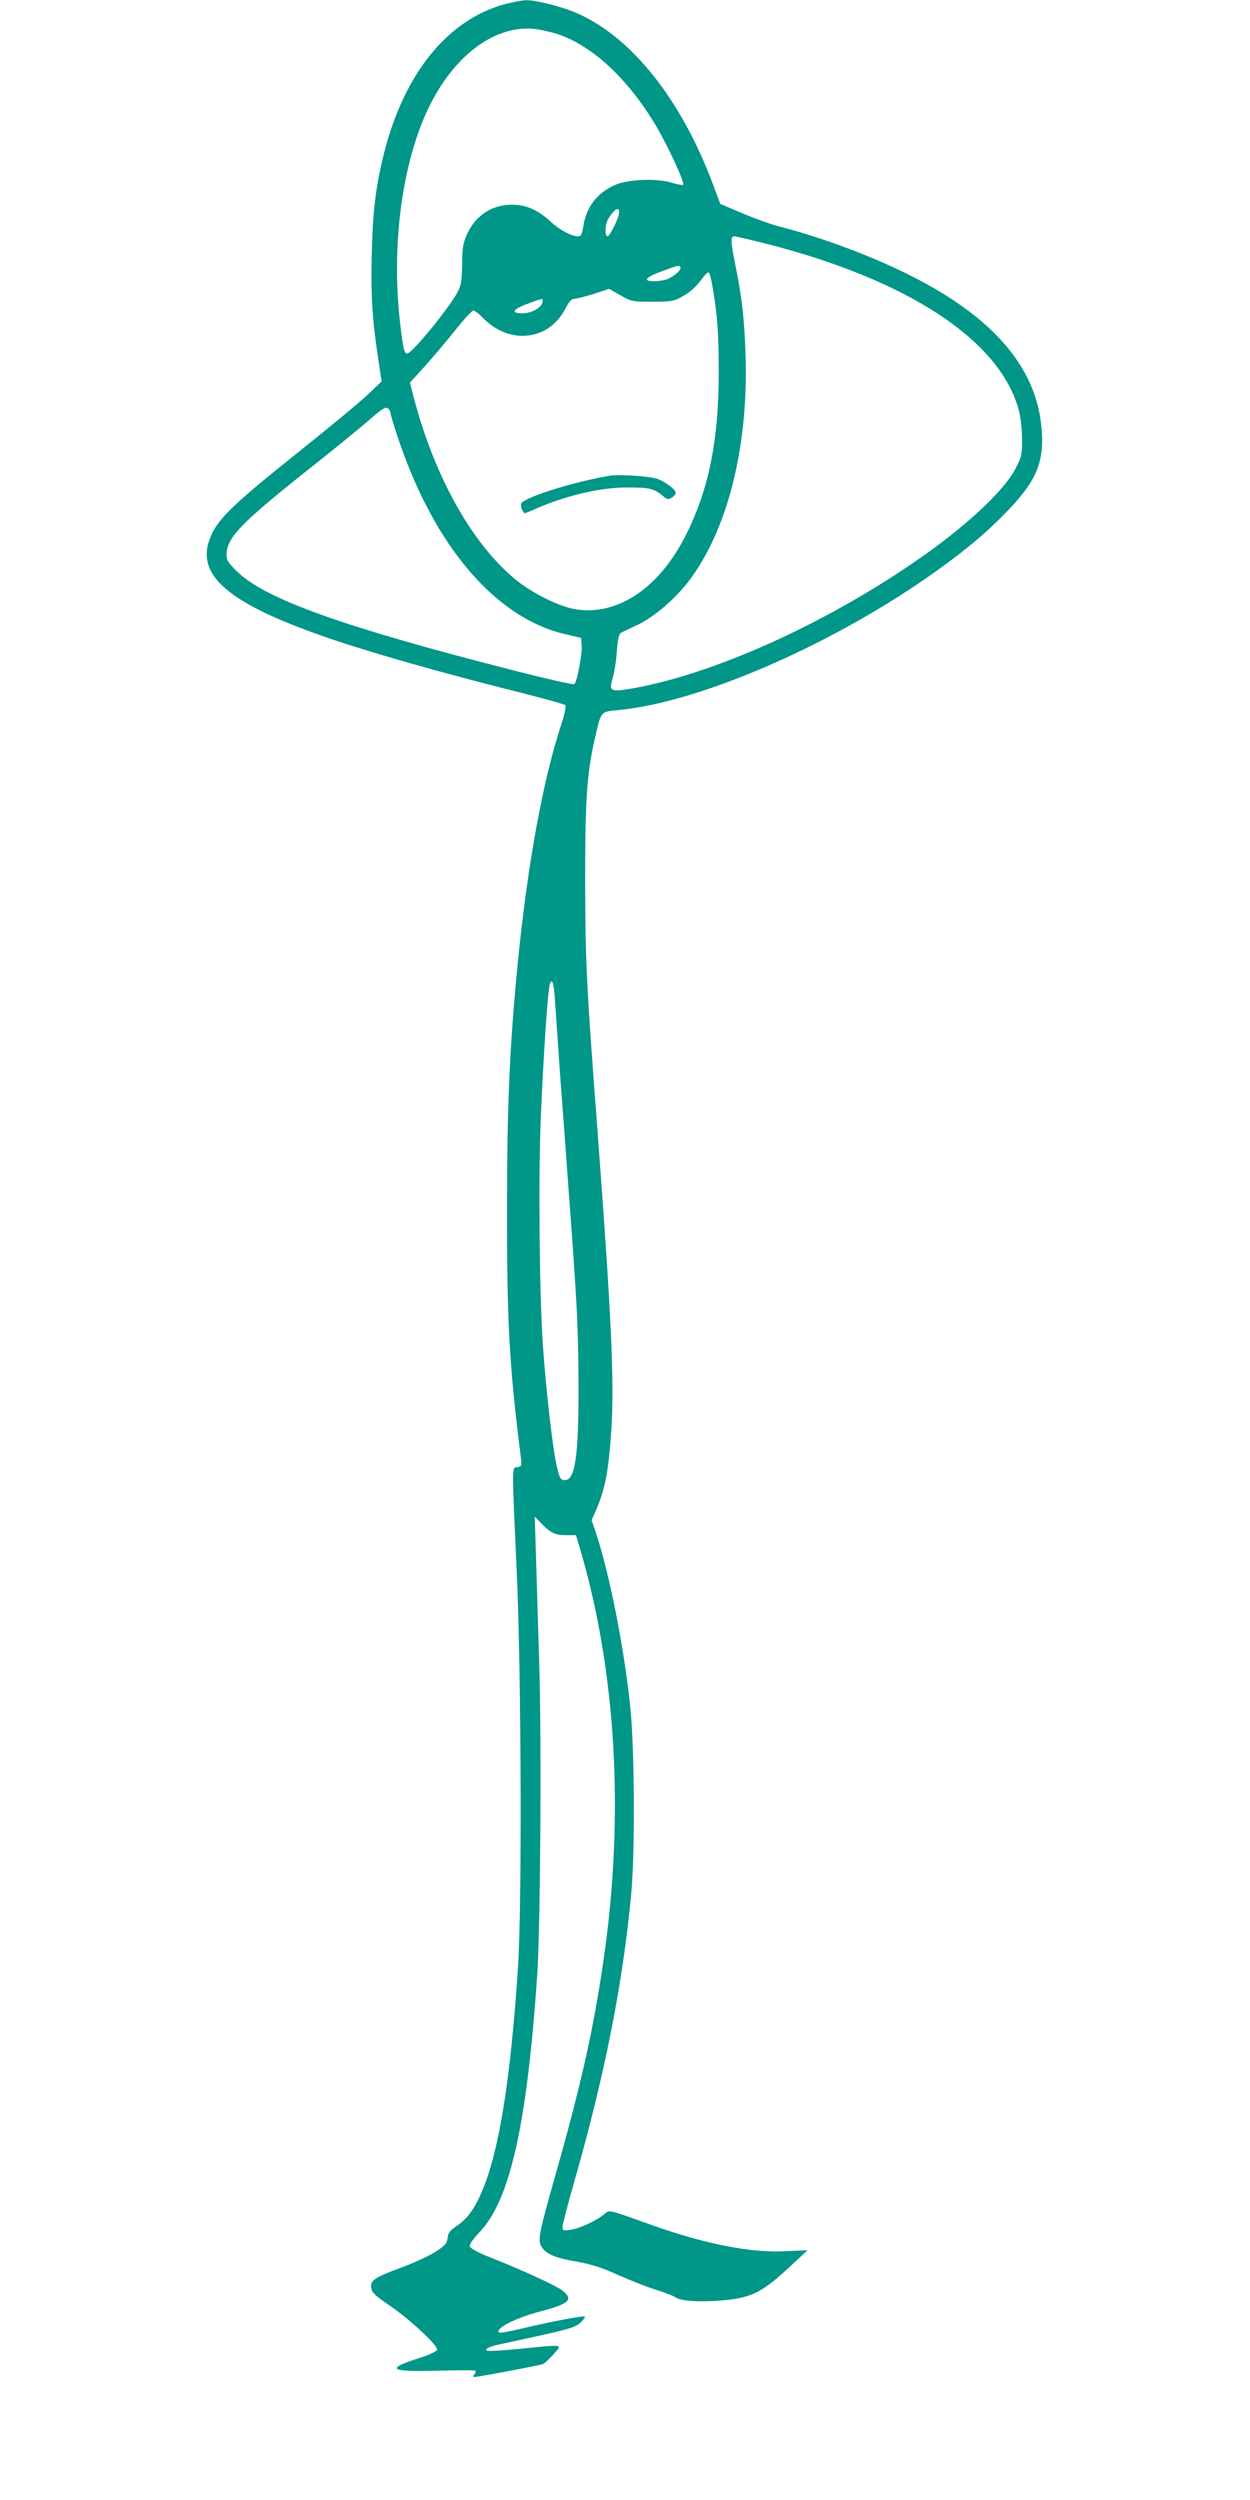 <?xml version="1.0" standalone="no"?>
<!DOCTYPE svg PUBLIC "-//W3C//DTD SVG 20010904//EN"
 "http://www.w3.org/TR/2001/REC-SVG-20010904/DTD/svg10.dtd">
<svg version="1.0" xmlns="http://www.w3.org/2000/svg"
 width="640pt" height="1280pt" viewBox="0 0 640 1280"
 preserveAspectRatio="xMidYMid meet">
<g transform="translate(0,1280) scale(0.1,-0.1)"
fill="#009688" stroke="none">
<path d="M2585 12779 c-293 -80 -516 -355 -619 -764 -43 -173 -58 -298 -63
-530 -4 -218 3 -327 39 -559 l12 -79 -74 -70 c-41 -39 -205 -174 -365 -302
-306 -244 -393 -327 -431 -410 -97 -207 77 -357 633 -544 206 -69 543 -165
884 -251 156 -39 288 -75 293 -80 5 -5 -2 -43 -18 -92 -96 -289 -176 -728
-226 -1238 -40 -413 -54 -716 -54 -1240 -1 -585 11 -807 70 -1277 6 -49 5 -51
-17 -55 -29 -4 -29 32 -3 -543 23 -523 27 -1705 6 -2020 -37 -562 -95 -931
-181 -1137 -40 -96 -77 -147 -133 -185 -34 -23 -44 -35 -46 -61 -3 -28 -13
-39 -62 -71 -33 -21 -111 -57 -173 -80 -132 -49 -157 -64 -157 -95 0 -31 14
-46 100 -104 101 -69 245 -204 238 -223 -3 -8 -39 -25 -79 -38 -189 -60 -171
-75 77 -69 106 3 195 3 198 0 3 -3 1 -11 -5 -19 -9 -10 -8 -13 2 -13 19 0 331
59 349 66 8 3 32 26 54 50 46 53 60 51 -172 28 -90 -9 -166 -13 -170 -9 -10
10 14 21 71 33 358 77 382 83 412 113 19 19 24 29 15 29 -29 0 -187 -31 -305
-59 -66 -16 -123 -27 -128 -24 -29 18 81 75 211 109 149 39 171 61 109 108
-32 25 -212 107 -384 175 -45 18 -84 40 -87 48 -4 10 13 36 49 74 157 164 244
554 296 1324 16 248 22 1186 10 1585 -6 201 -14 453 -17 560 l-6 195 30 -31
c49 -52 73 -64 129 -64 l52 0 20 -67 c186 -629 229 -1370 121 -2109 -52 -358
-115 -639 -250 -1114 -81 -286 -88 -321 -67 -354 25 -38 70 -57 182 -76 73
-13 129 -31 210 -68 61 -27 148 -62 195 -76 46 -15 89 -31 96 -37 23 -19 107
-26 217 -19 176 13 224 36 392 194 l70 65 -110 -5 c-179 -10 -412 36 -680 131
-245 87 -221 82 -253 57 -40 -33 -121 -70 -169 -78 -39 -6 -43 -5 -43 15 0 11
27 116 61 233 158 555 248 1013 291 1473 20 213 17 760 -6 965 -32 304 -106
673 -176 886 l-21 61 22 49 c48 112 65 201 79 414 16 248 0 587 -70 1520 -58
764 -63 870 -64 1290 0 429 9 556 54 748 28 120 27 118 112 126 426 39 1118
343 1640 718 156 112 257 198 363 309 150 157 187 258 165 443 -36 301 -261
553 -680 761 -195 97 -442 189 -655 244 -44 11 -131 42 -194 69 l-113 48 -39
104 c-161 430 -415 750 -694 872 -76 34 -212 68 -262 67 -21 -1 -69 -10 -108
-20z m255 -149 c182 -54 370 -225 518 -473 63 -107 149 -293 140 -303 -3 -3
-32 2 -64 12 -77 22 -220 16 -285 -13 -93 -41 -148 -114 -163 -215 -6 -37 -11
-48 -25 -48 -36 0 -96 33 -144 77 -62 58 -124 85 -196 85 -104 0 -189 -57
-232 -156 -18 -41 -23 -71 -23 -151 -1 -81 -5 -107 -23 -140 -43 -82 -234
-315 -258 -315 -15 0 -20 20 -34 135 -52 416 9 863 156 1148 131 254 332 398
528 379 22 -2 69 -12 105 -22z m330 -917 c0 -26 -47 -123 -60 -123 -13 0 -13
56 1 83 15 29 40 57 51 57 4 0 8 -8 8 -17z m742 -158 c736 -186 1211 -498
1305 -858 9 -34 16 -100 16 -147 0 -79 -3 -91 -34 -150 -62 -119 -267 -307
-521 -480 -473 -324 -1032 -573 -1442 -645 -111 -19 -120 -14 -99 53 8 26 18
87 21 136 5 64 11 91 22 96 8 5 45 22 81 39 85 40 189 128 262 221 202 263
311 694 294 1170 -7 190 -18 286 -53 458 -24 119 -24 142 -3 142 6 0 73 -16
151 -35z m-428 -124 c7 -11 -33 -47 -67 -60 -16 -6 -46 -11 -68 -11 -61 0 -44
21 42 52 85 31 86 31 93 19z m164 -98 c25 -143 32 -244 32 -438 0 -347 -50
-597 -166 -830 -135 -272 -348 -418 -564 -385 -85 13 -225 82 -312 154 -226
187 -418 535 -523 944 l-16 63 79 87 c43 48 113 131 156 185 42 53 83 97 89
97 7 0 29 -16 48 -36 136 -142 341 -119 425 48 16 32 31 48 44 48 10 0 55 11
99 25 l80 26 58 -33 c55 -32 63 -33 163 -33 90 0 111 3 145 22 50 28 73 48
109 95 15 21 31 36 35 33 4 -2 13 -35 19 -72z m-870 -79 c-5 -29 -54 -57 -99
-58 -65 -1 -57 19 18 47 82 31 85 32 81 11z m-778 -570 c0 -8 18 -69 41 -136
186 -550 500 -915 857 -996 l77 -18 3 -37 c4 -41 -23 -186 -37 -200 -4 -4
-156 30 -337 77 -848 217 -1241 358 -1386 496 -48 46 -58 61 -58 88 0 87 68
159 405 427 138 109 285 229 328 267 64 56 82 67 93 57 8 -6 14 -18 14 -25z
m844 -3044 c4 -63 16 -232 26 -375 11 -143 31 -411 44 -595 41 -545 47 -679
48 -964 1 -370 -18 -492 -75 -484 -19 3 -24 15 -39 83 -20 94 -53 388 -68 600
-18 258 -24 867 -11 1175 14 329 36 657 47 684 13 33 21 -4 28 -124z"/>
<path d="M3120 10364 c-172 -29 -403 -100 -447 -136 -11 -9 -6 -34 12 -56 1
-1 27 9 58 23 152 67 329 109 462 109 116 1 142 -5 184 -39 26 -23 33 -24 50
-13 12 7 21 18 21 25 0 15 -46 51 -90 70 -34 14 -200 26 -250 17z"/>
</g>
</svg>
